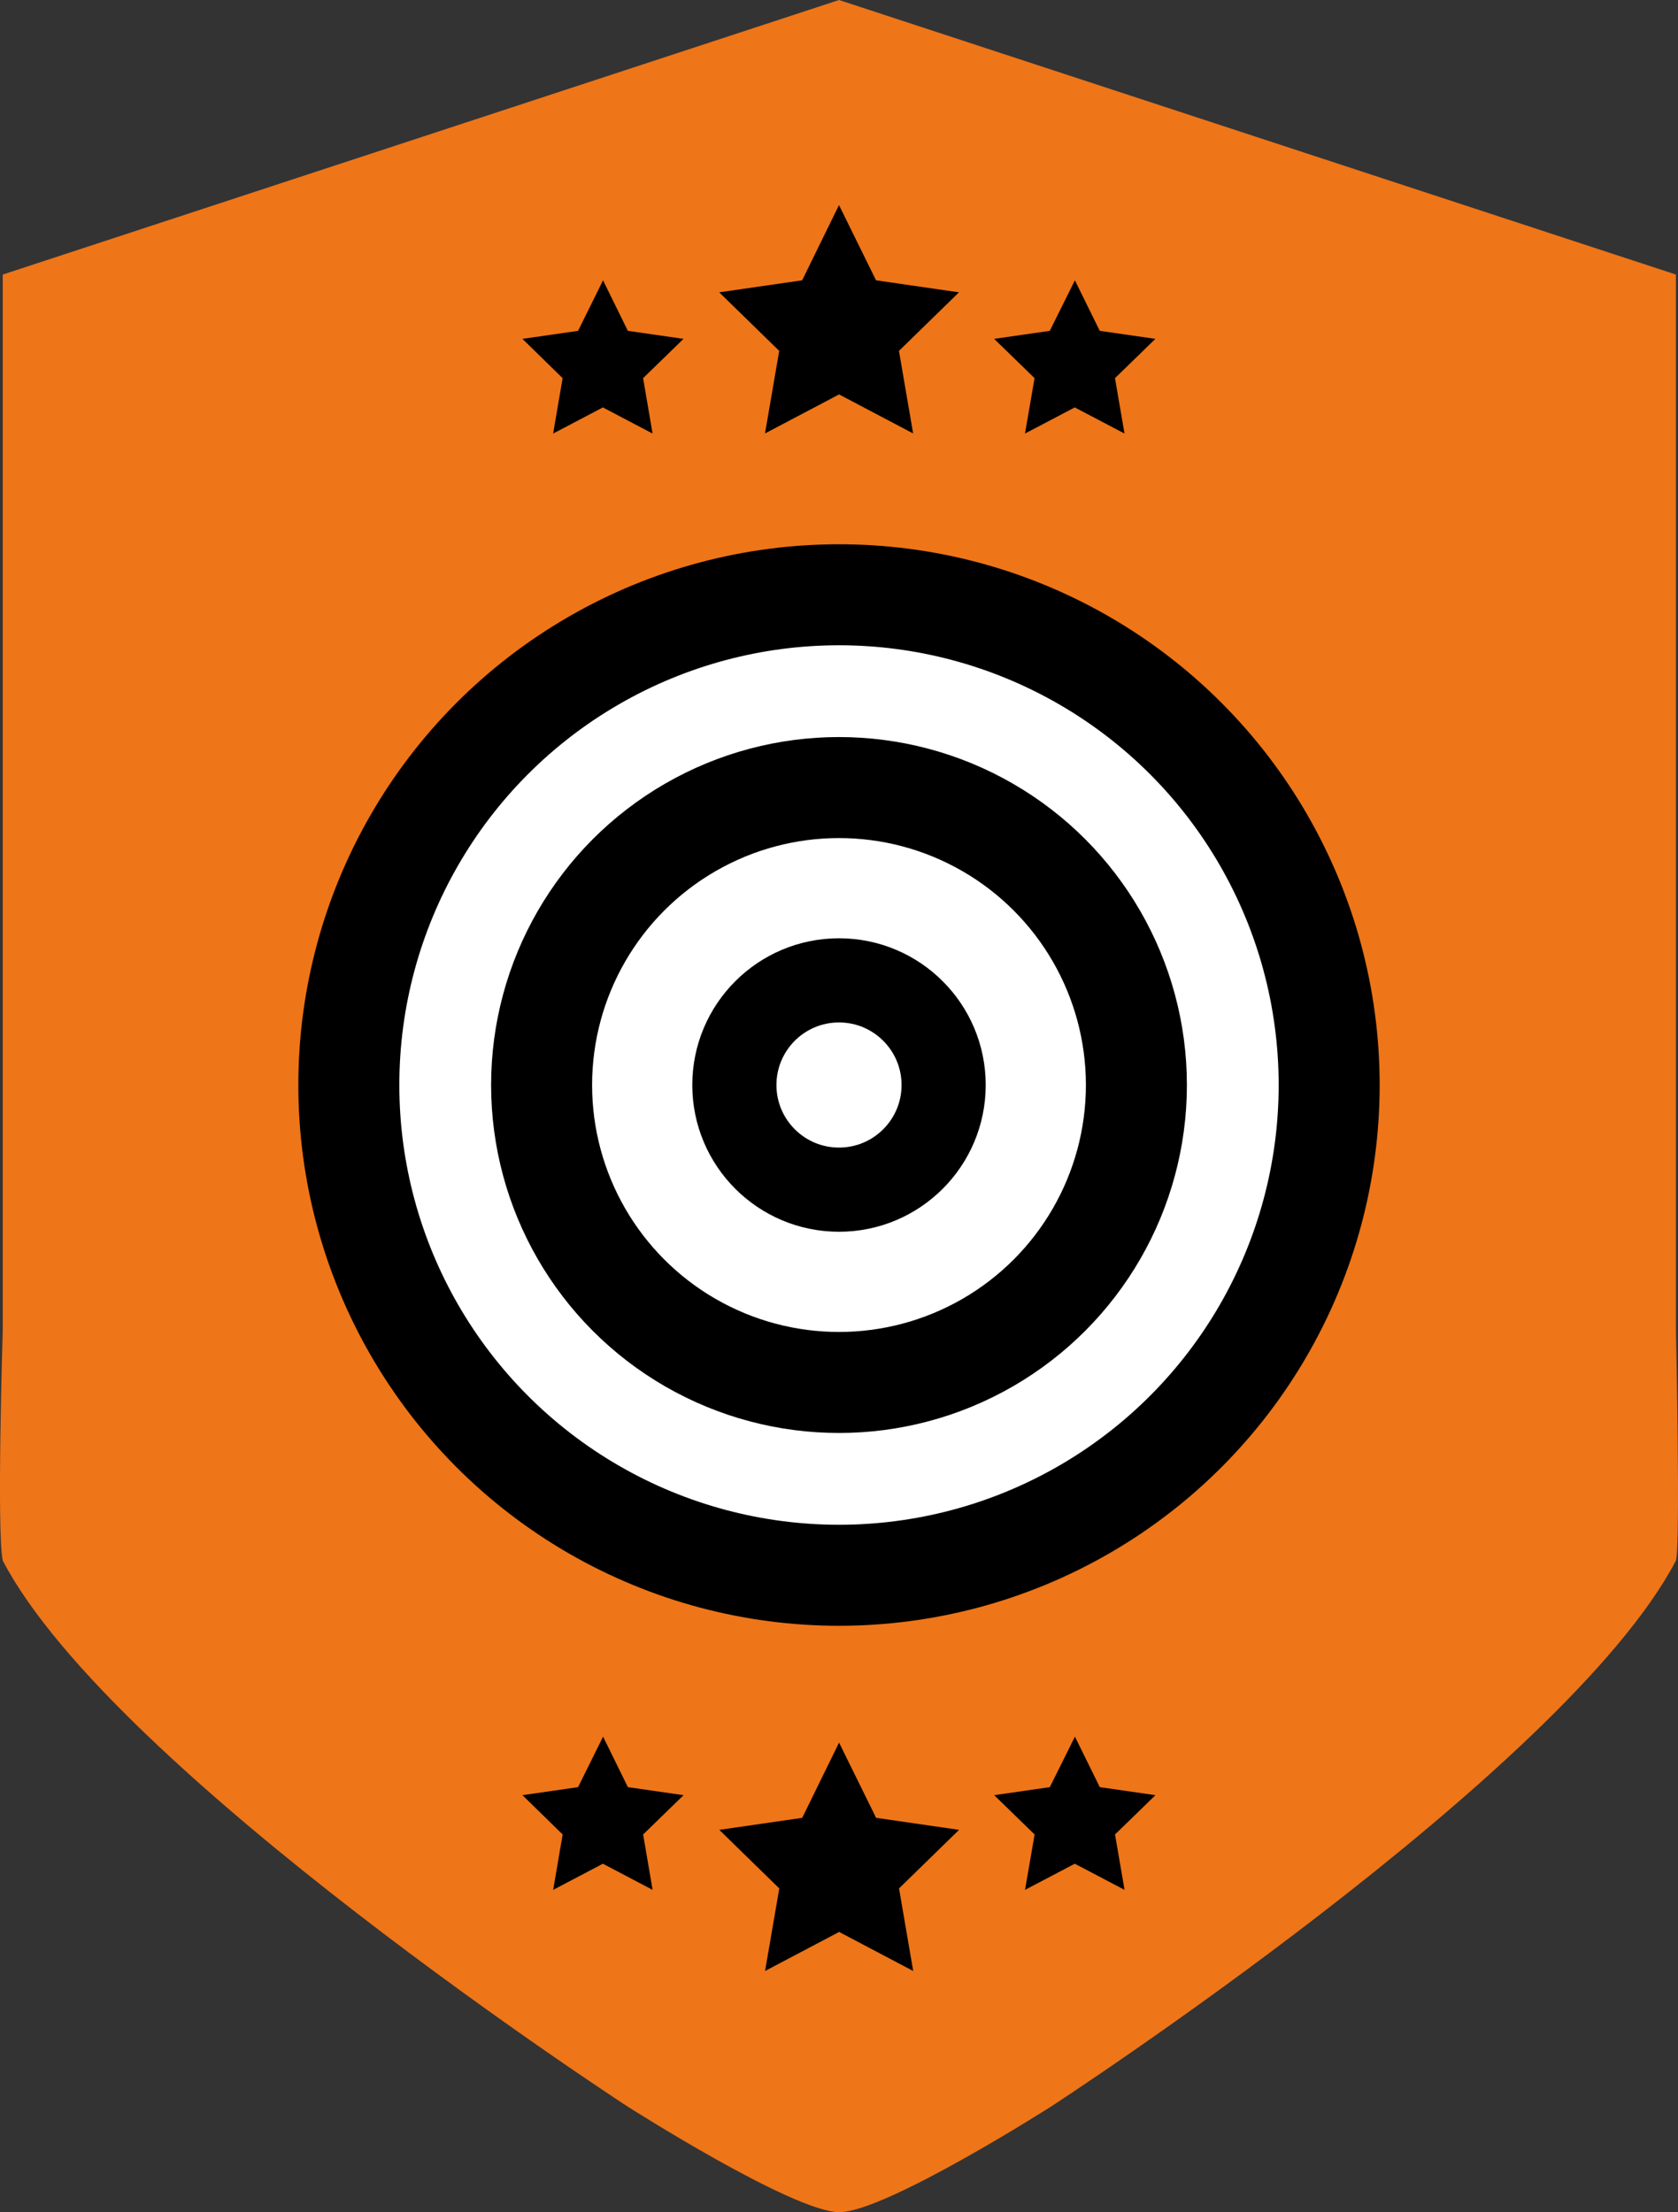 <svg xmlns="http://www.w3.org/2000/svg" width="49.844" height="65.699" viewBox="0 0 49.844 65.699">
  <rect x="0" y="0" width="49.844" height="65.699" fill="#333333" stroke="none"/>
  <g id="Grupo_1496" data-name="Grupo 1496" transform="translate(-1537.757 -922.491)">
    <g id="Grupo_1492" data-name="Grupo 1492" transform="translate(1537.757 922.491)">
      <path id="Trazado_4329" data-name="Trazado 4329" d="M1588.539,970.84c-3.286,6.289-18.562,16.214-18.562,16.214s-4.915,3.136-6.289,3.136-6.294-3.14-6.294-3.14-15.271-9.924-18.556-16.211c-.184-.864,0-6.828,0-6.828V932.645l24.842-8.154,24.859,8.154v31.367S1588.679,970.359,1588.539,970.84Z" transform="translate(-1538.757 -924.491)" fill="#ee7518"/>
      <g id="Grupo_1492-2" data-name="Grupo 1492" transform="translate(15.524 6.091)">
        <path id="Trazado_4330" data-name="Trazado 4330" d="M1577.231,935.434l.739,1.5,1.652.238-1.2,1.167.283,1.645-1.478-.776-1.478.776.284-1.645-1.2-1.167,1.652-.238Z" transform="translate(-1560.826 -933.199)"/>
        <path id="Trazado_4331" data-name="Trazado 4331" d="M1568.86,932.827l1.1,2.234,2.464.357-1.783,1.739.421,2.452-2.2-1.159-2.2,1.159.422-2.452-1.782-1.739,2.463-.357Z" transform="translate(-1559.462 -932.827)"/>
        <path id="Trazado_4332" data-name="Trazado 4332" d="M1560.879,935.434l.737,1.5,1.653.238-1.2,1.167.281,1.645-1.476-.776-1.477.776.281-1.645-1.193-1.167,1.652-.238Z" transform="translate(-1558.49 -933.199)"/>
      </g>
      <g id="Grupo_1493" data-name="Grupo 1493" transform="translate(15.525 51.577)">
        <path id="Trazado_4333" data-name="Trazado 4333" d="M1577.531,988.019l.739,1.5,1.652.238-1.2,1.167.283,1.645-1.478-.776-1.478.776.284-1.645-1.2-1.167,1.652-.238Z" transform="translate(-1561.126 -988.019)"/>
        <path id="Trazado_4334" data-name="Trazado 4334" d="M1568.629,988.237l1.1,2.234,2.464.357-1.783,1.739.421,2.452-2.2-1.159-2.2,1.159.422-2.452-1.782-1.739,2.463-.357Z" transform="translate(-1559.23 -988.06)"/>
        <path id="Trazado_4335" data-name="Trazado 4335" d="M1560.268,988.019l.737,1.5,1.653.238-1.2,1.167.281,1.645-1.476-.776-1.477.776.281-1.645-1.194-1.167,1.652-.238Z" transform="translate(-1557.879 -988.019)"/>
      </g>
      <g id="Grupo_1494" data-name="Grupo 1494" transform="translate(10.362 17.664)">
        <circle id="Elipse_29" data-name="Elipse 29" cx="14.56" cy="14.56" r="14.56" fill="#fff" stroke="#000" stroke-miterlimit="10" stroke-width="3"/>
        <circle id="Elipse_30" data-name="Elipse 30" cx="8.834" cy="8.834" r="8.834" transform="translate(5.726 5.726)" fill="#fff" stroke="#000" stroke-miterlimit="10" stroke-width="3"/>
        <circle id="Elipse_31" data-name="Elipse 31" cx="3.108" cy="3.108" r="3.108" transform="translate(11.452 11.452)" fill="#fff" stroke="#000" stroke-miterlimit="10" stroke-width="2.5"/>
      </g>
    </g>
  </g>
</svg>
